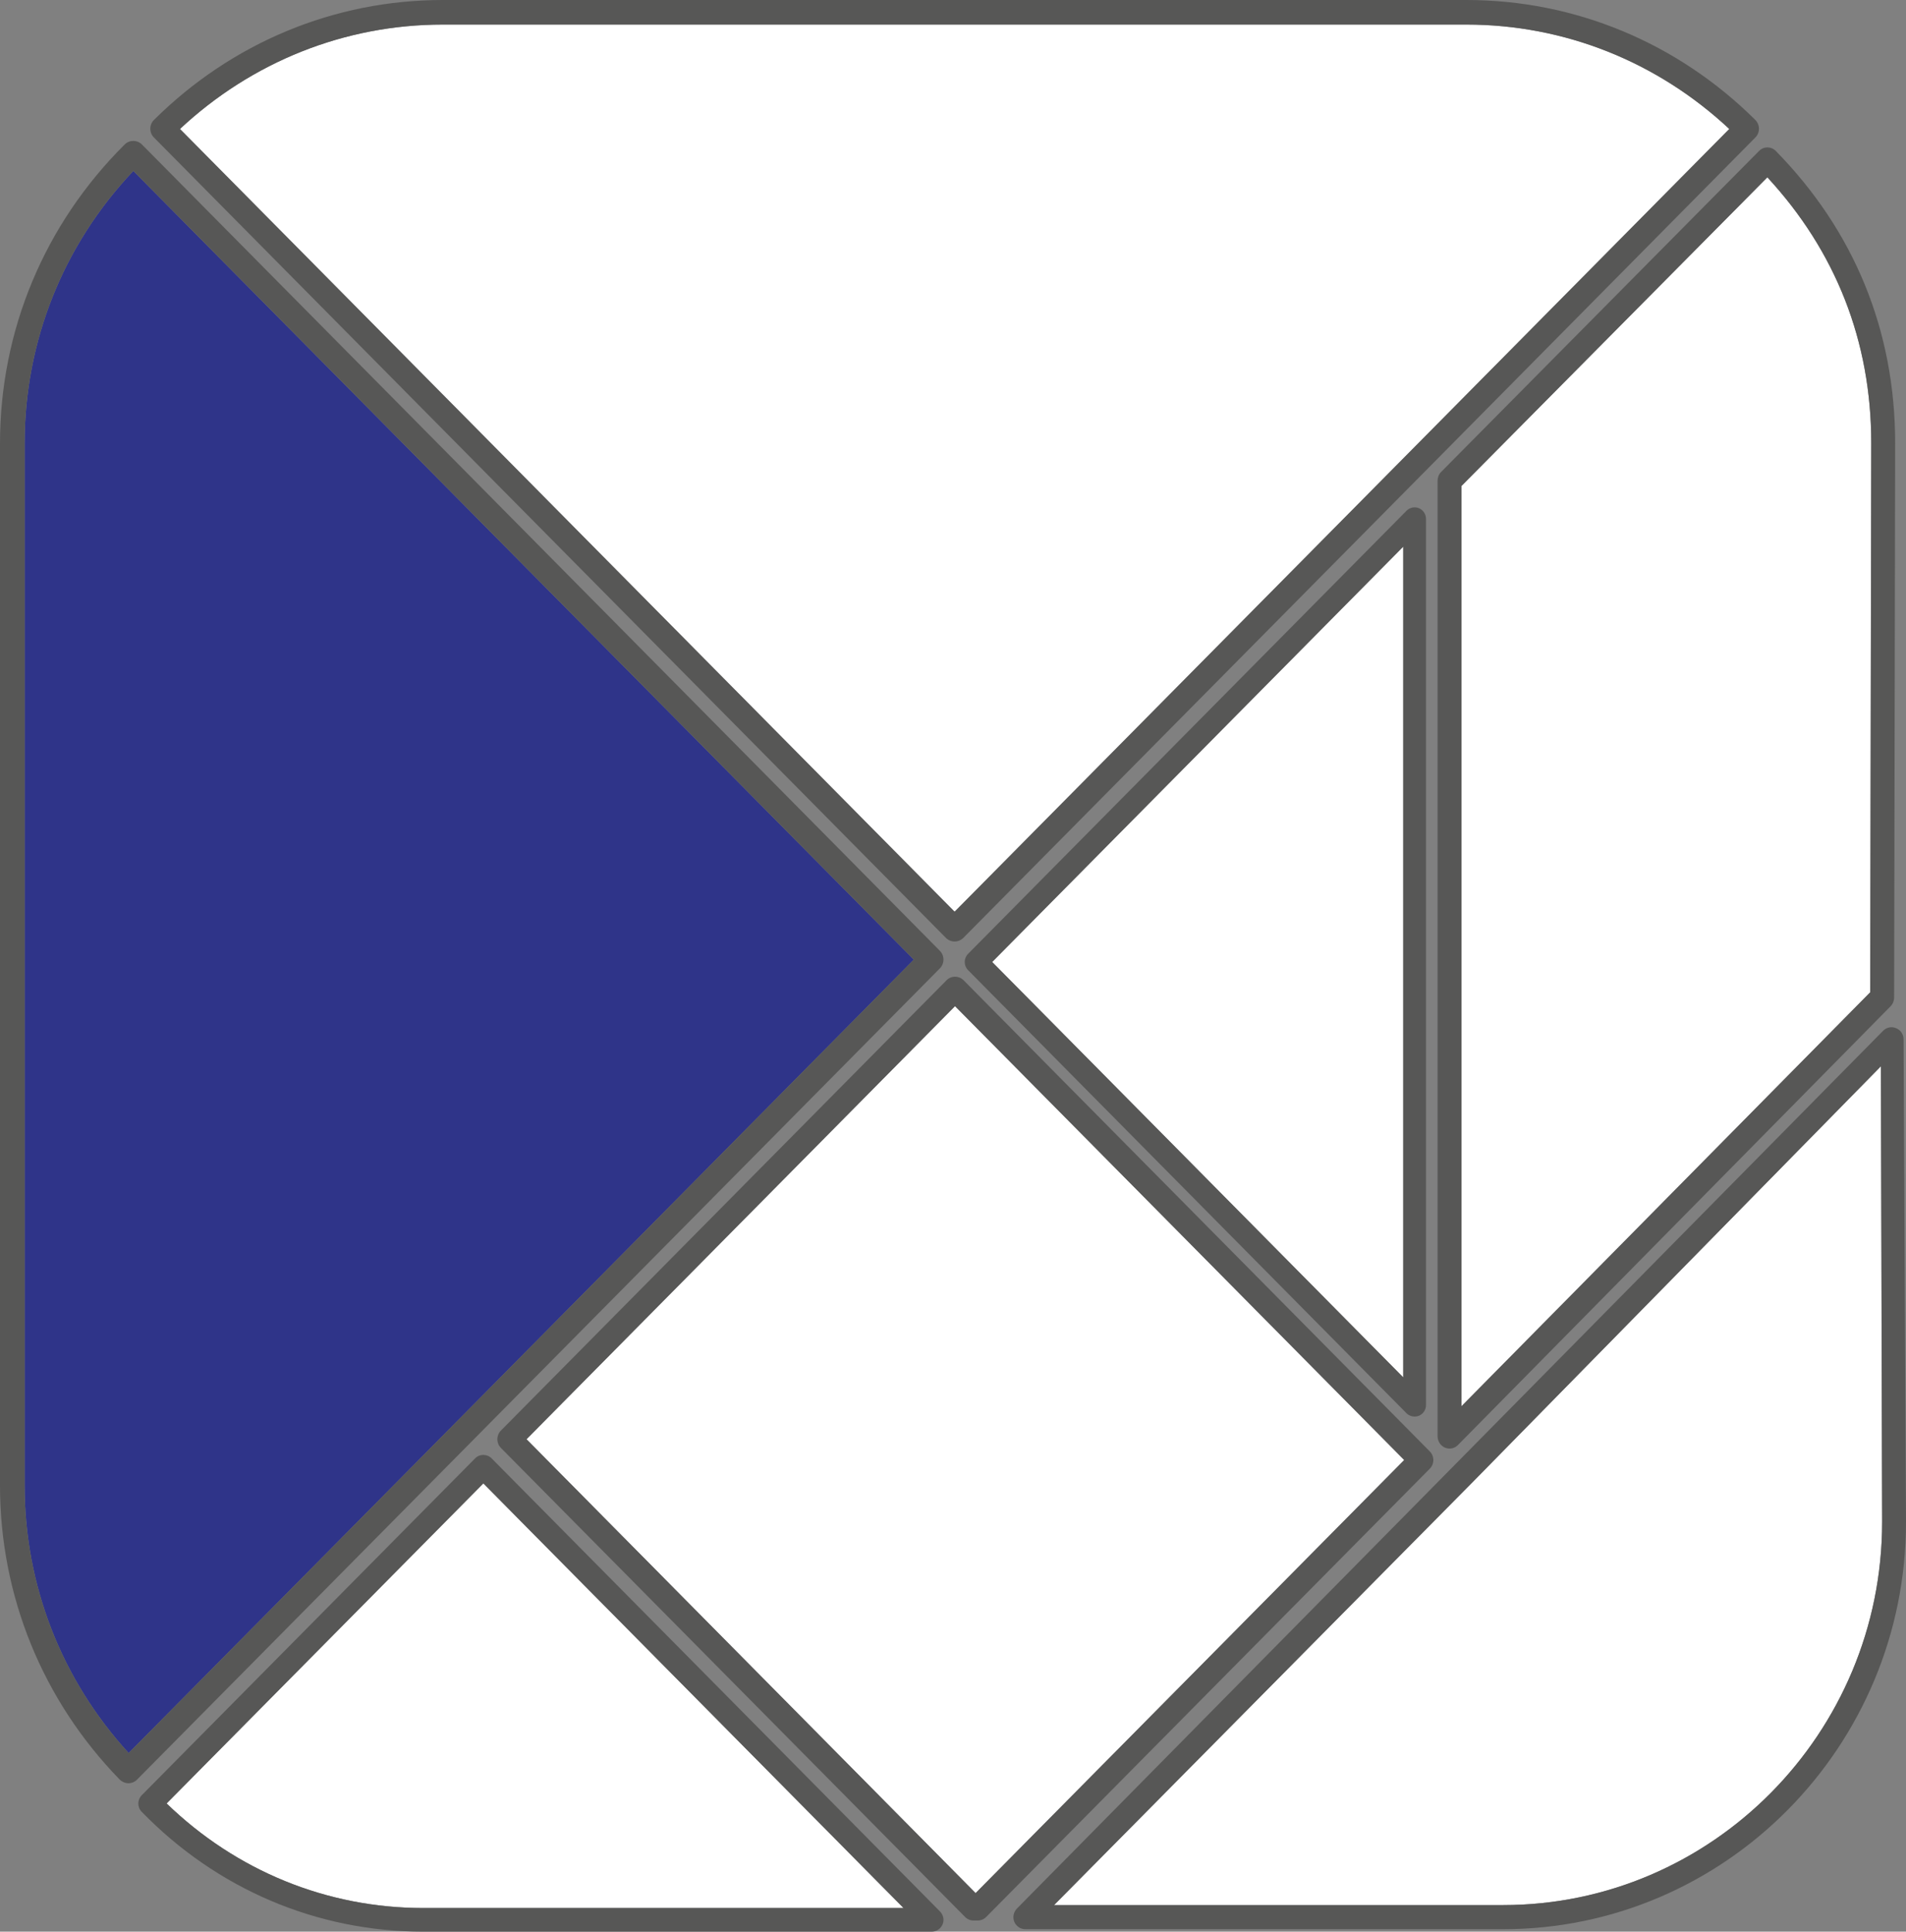 <svg width="149" height="151" viewBox="0 0 149 151" fill="none" xmlns="http://www.w3.org/2000/svg">
<rect x="0" y="0" width="149" height="151" fill="#808080" stroke="none"/>
<path d="M1.925 116.123C1.925 123.915 4.804 131.301 10.058 137.038L71.437 75.015L10.423 13.362C4.932 19.154 1.925 26.691 1.925 34.674V116.123Z" fill="#2F3489"/>
<path d="M33.094 149.152H70.634L37.786 115.958L13.026 140.977C18.476 146.255 25.568 149.152 33.094 149.152Z" fill="white"/>
<path d="M72.842 151H33.093C24.771 151 16.955 147.675 11.075 141.628C10.725 141.273 10.725 140.693 11.083 140.332L37.143 114.001C37.306 113.825 37.544 113.733 37.786 113.733C38.028 113.733 38.26 113.825 38.431 114.001L73.488 149.425C73.746 149.688 73.83 150.086 73.688 150.426C73.541 150.774 73.209 151 72.842 151ZM13.025 140.978C18.475 146.256 25.567 149.153 33.093 149.153H70.633L37.786 115.959L13.025 140.978Z" fill="#575756"/>
<path d="M41.16 112.506L76.267 147.986L109.774 114.132L74.659 78.651L41.16 112.506Z" fill="white"/>
<path d="M76.426 150.129H76.101C75.855 150.129 75.617 150.03 75.442 149.849L39.157 113.184C38.787 112.809 38.787 112.205 39.157 111.83L73.993 76.63C74.167 76.448 74.409 76.351 74.659 76.351C74.909 76.351 75.15 76.449 75.33 76.63L111.774 113.46C112.145 113.829 112.145 114.435 111.774 114.809L77.097 149.849C76.922 150.03 76.68 150.129 76.426 150.129ZM41.16 112.506L76.267 147.986L109.773 114.132L74.659 78.651L41.16 112.506Z" fill="#575756"/>
<path d="M147.134 118.977L147.038 83.353L114.949 116.035L82.4 148.923H117.499C133.838 148.923 147.134 135.49 147.134 118.977Z" fill="white"/>
<path d="M117.498 150.808H80.154C79.775 150.808 79.437 150.58 79.291 150.227C79.146 149.877 79.233 149.471 79.492 149.199L147.217 80.571C147.48 80.308 147.883 80.221 148.233 80.378C148.583 80.52 148.809 80.862 148.809 81.241L149 118.977C149.001 136.526 134.866 150.808 117.498 150.808ZM82.399 148.923H117.498C133.836 148.923 147.134 135.489 147.134 118.976L147.038 83.352L114.948 116.034L114.298 115.367L114.948 116.034L82.399 148.923Z" fill="#575756"/>
<path d="M114.25 37.987V109.927L146.202 77.569L146.284 34.642C146.284 26.661 143.505 19.645 138.163 13.861L114.25 37.987Z" fill="white"/>
<path d="M113.312 113.238C113.19 113.238 113.074 113.209 112.957 113.165C112.607 113.011 112.381 112.661 112.381 112.268V37.588C112.381 37.333 112.474 37.082 112.653 36.897L137.505 11.808C137.867 11.429 138.455 11.429 138.822 11.801C144.934 18.03 148.152 25.822 148.152 34.643L148.073 77.969C148.073 78.223 147.973 78.474 147.797 78.659L113.979 112.954C113.799 113.14 113.556 113.238 113.312 113.238ZM114.249 37.988V109.927L146.201 77.57L146.283 34.643C146.283 26.662 143.504 19.646 138.162 13.861L114.249 37.988Z" fill="#575756"/>
<path d="M14.071 10.078L74.625 71.267L110.648 34.873L135.183 10.077C129.544 4.812 122.289 1.919 114.64 1.919H34.613C26.965 1.919 19.709 4.812 14.071 10.078Z" fill="white"/>
<path d="M109.698 42.731L77.562 75.2L109.698 107.673V42.731Z" fill="white"/>
<path d="M110.589 110.736C110.352 110.736 110.123 110.646 109.956 110.479L75.675 75.834C75.33 75.487 75.33 74.916 75.675 74.567L109.956 39.924C110.207 39.67 110.594 39.588 110.923 39.725C111.257 39.868 111.477 40.196 111.477 40.561V109.84C111.477 110.203 111.257 110.53 110.923 110.673C110.815 110.716 110.699 110.736 110.589 110.736ZM77.562 75.199L109.698 107.672V42.73L77.562 75.199Z" fill="#575756"/>
<path d="M10.038 139.398C9.778 139.392 9.538 139.289 9.355 139.108C3.325 132.912 0 124.749 0 116.122V34.674C0 25.842 3.466 17.539 9.747 11.294C10.121 10.921 10.726 10.924 11.1 11.299L73.475 74.326C73.655 74.511 73.754 74.758 73.754 75.013C73.754 75.271 73.654 75.516 73.475 75.697L10.716 139.112C10.542 139.293 10.292 139.398 10.038 139.398ZM10.425 13.359C4.933 19.151 1.925 26.689 1.925 34.674V116.122C1.925 123.914 4.804 131.3 10.058 137.038L71.438 75.013L10.425 13.359Z" fill="#575756"/>
<path d="M74.626 73.598C74.375 73.598 74.13 73.499 73.95 73.319L12.03 10.745C11.851 10.564 11.751 10.322 11.751 10.063C11.751 9.808 11.851 9.558 12.033 9.377C18.122 3.332 26.142 0 34.614 0H114.641C123.113 0 131.134 3.332 137.222 9.377C137.4 9.558 137.505 9.808 137.505 10.063C137.505 10.322 137.405 10.564 137.226 10.745L112.037 36.204L111.366 35.513L112.037 36.204L75.306 73.318C75.125 73.498 74.876 73.598 74.626 73.598ZM14.067 10.085L74.626 71.274L135.188 10.085C129.55 4.817 122.292 1.922 114.641 1.922H34.614C26.963 1.922 19.705 4.817 14.067 10.085Z" fill="#575756"/>
</svg>
